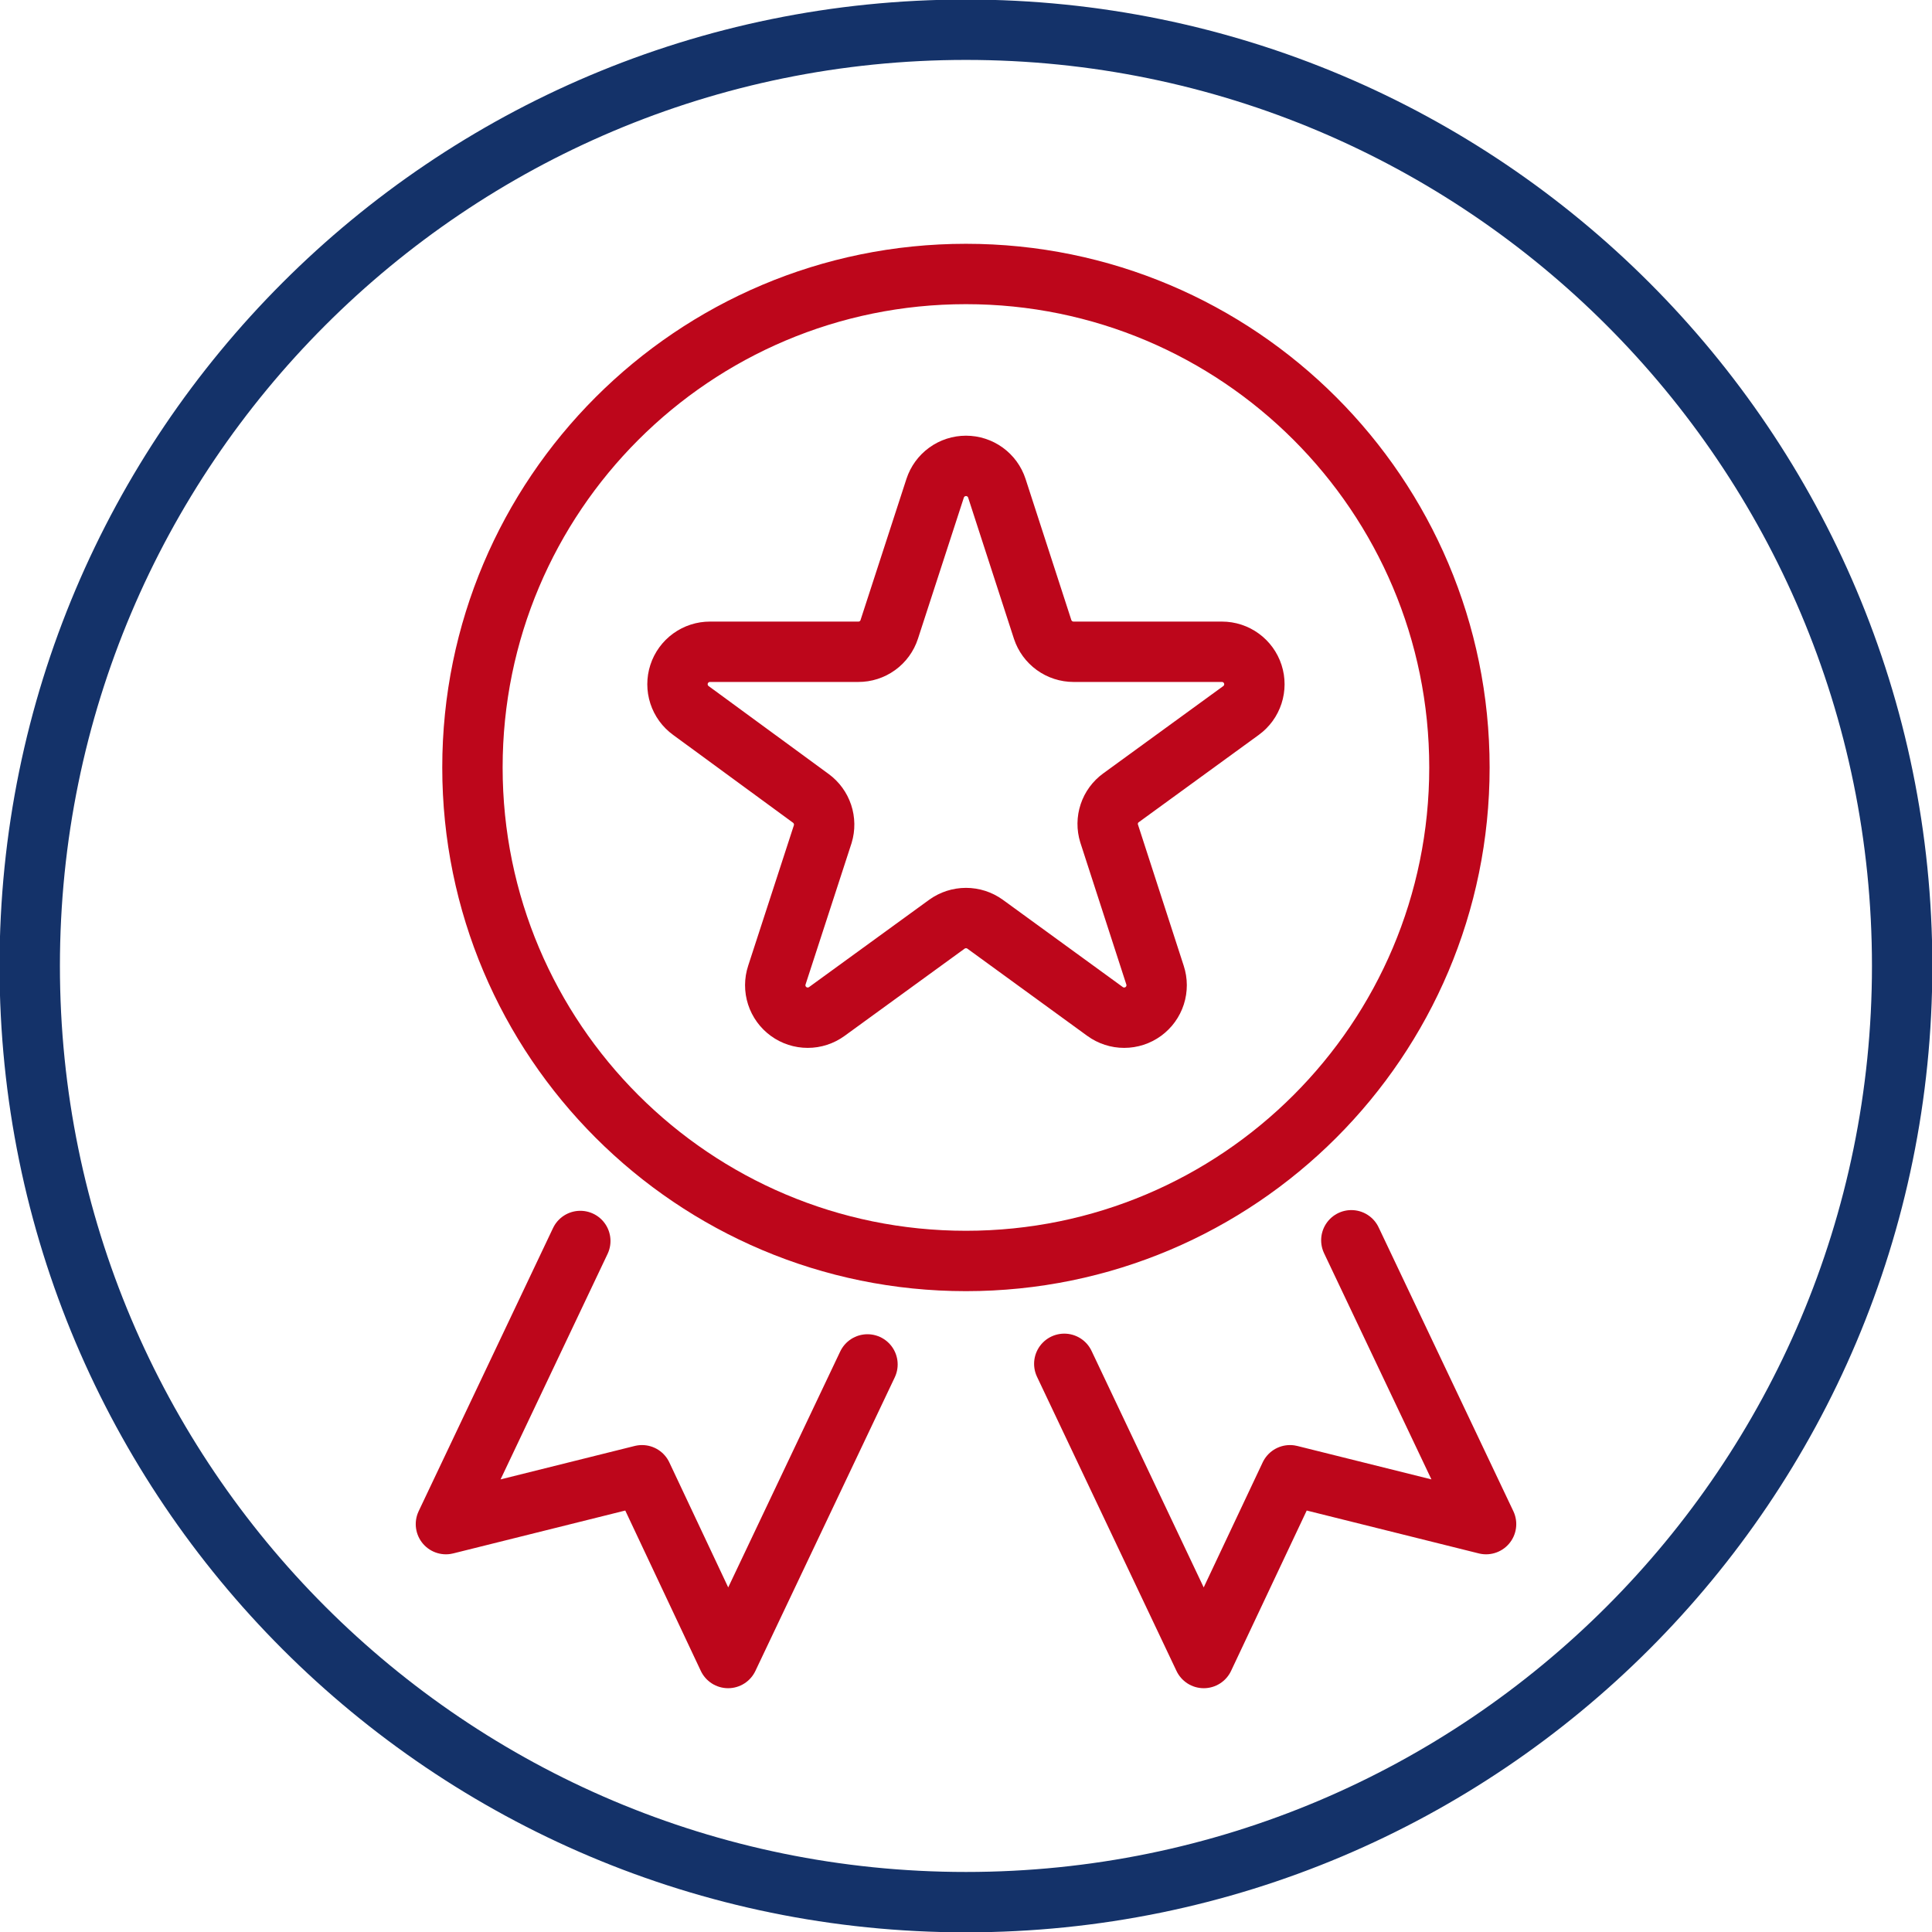 <?xml version="1.0" encoding="UTF-8"?> <svg xmlns="http://www.w3.org/2000/svg" width="160" height="160" viewBox="0 0 160 160" fill="none"> <g clip-path="url(#clip0_139_370)"> <path d="M79.995 157.528C122.815 157.528 157.528 122.815 157.528 79.995C157.528 37.175 122.815 2.462 79.995 2.462C37.175 2.462 2.462 37.175 2.462 79.995C2.462 122.815 37.175 157.528 79.995 157.528Z" stroke="#143269" stroke-width="5" stroke-linecap="round" stroke-linejoin="round"></path> <path d="M79.995 104.428C102.566 104.428 120.864 86.13 120.864 63.559C120.864 40.988 102.566 22.69 79.995 22.69C57.424 22.69 39.126 40.988 39.126 63.559C39.126 86.13 57.424 104.428 79.995 104.428Z" stroke="#BD061B" stroke-width="5" stroke-linecap="round" stroke-linejoin="round"></path> <path d="M71.841 112.996L60.299 137.31L53.169 122.174L36.93 126.221L48.058 102.773" stroke="#BD061B" stroke-width="5" stroke-linecap="round" stroke-linejoin="round"></path> <path d="M88.139 112.946L99.691 137.31L106.831 122.174L123.07 126.221L111.912 102.714" stroke="#BD061B" stroke-width="5" stroke-linecap="round" stroke-linejoin="round"></path> <path d="M82.555 40.436L86.347 52.125C86.525 52.664 86.868 53.132 87.328 53.465C87.787 53.797 88.34 53.976 88.907 53.977H101.198C101.765 53.977 102.318 54.157 102.777 54.492C103.236 54.826 103.578 55.297 103.753 55.837C103.928 56.377 103.927 56.958 103.751 57.498C103.575 58.038 103.233 58.508 102.773 58.841L92.837 66.07C92.384 66.397 92.045 66.858 91.869 67.388C91.692 67.918 91.686 68.491 91.852 69.024L95.653 80.753C95.831 81.293 95.833 81.876 95.658 82.418C95.484 82.959 95.142 83.431 94.682 83.766C94.223 84.101 93.669 84.281 93.1 84.281C92.531 84.282 91.977 84.101 91.517 83.767L81.58 76.538C81.12 76.207 80.567 76.029 80 76.029C79.433 76.029 78.88 76.207 78.419 76.538L68.473 83.767C68.013 84.101 67.459 84.282 66.89 84.281C66.321 84.281 65.767 84.101 65.308 83.766C64.848 83.431 64.506 82.959 64.332 82.418C64.157 81.876 64.159 81.293 64.337 80.753L68.138 69.073C68.299 68.54 68.291 67.969 68.115 67.44C67.938 66.911 67.603 66.449 67.153 66.119L57.217 58.841C56.756 58.508 56.414 58.036 56.238 57.496C56.062 56.955 56.063 56.373 56.239 55.832C56.415 55.291 56.758 54.821 57.219 54.487C57.679 54.154 58.233 53.975 58.802 53.977H71.082C71.65 53.979 72.205 53.801 72.665 53.468C73.125 53.136 73.468 52.665 73.643 52.125L77.444 40.436C77.62 39.897 77.962 39.427 78.421 39.094C78.88 38.761 79.433 38.582 80 38.582C80.567 38.582 81.119 38.761 81.578 39.094C82.037 39.427 82.379 39.897 82.555 40.436V40.436Z" stroke="#BD061B" stroke-width="5" stroke-linecap="round" stroke-linejoin="round"></path> </g> <defs> <clipPath id="clip0_139_370"> <rect width="160" height="160" fill="white"></rect> </clipPath> </defs> </svg> 